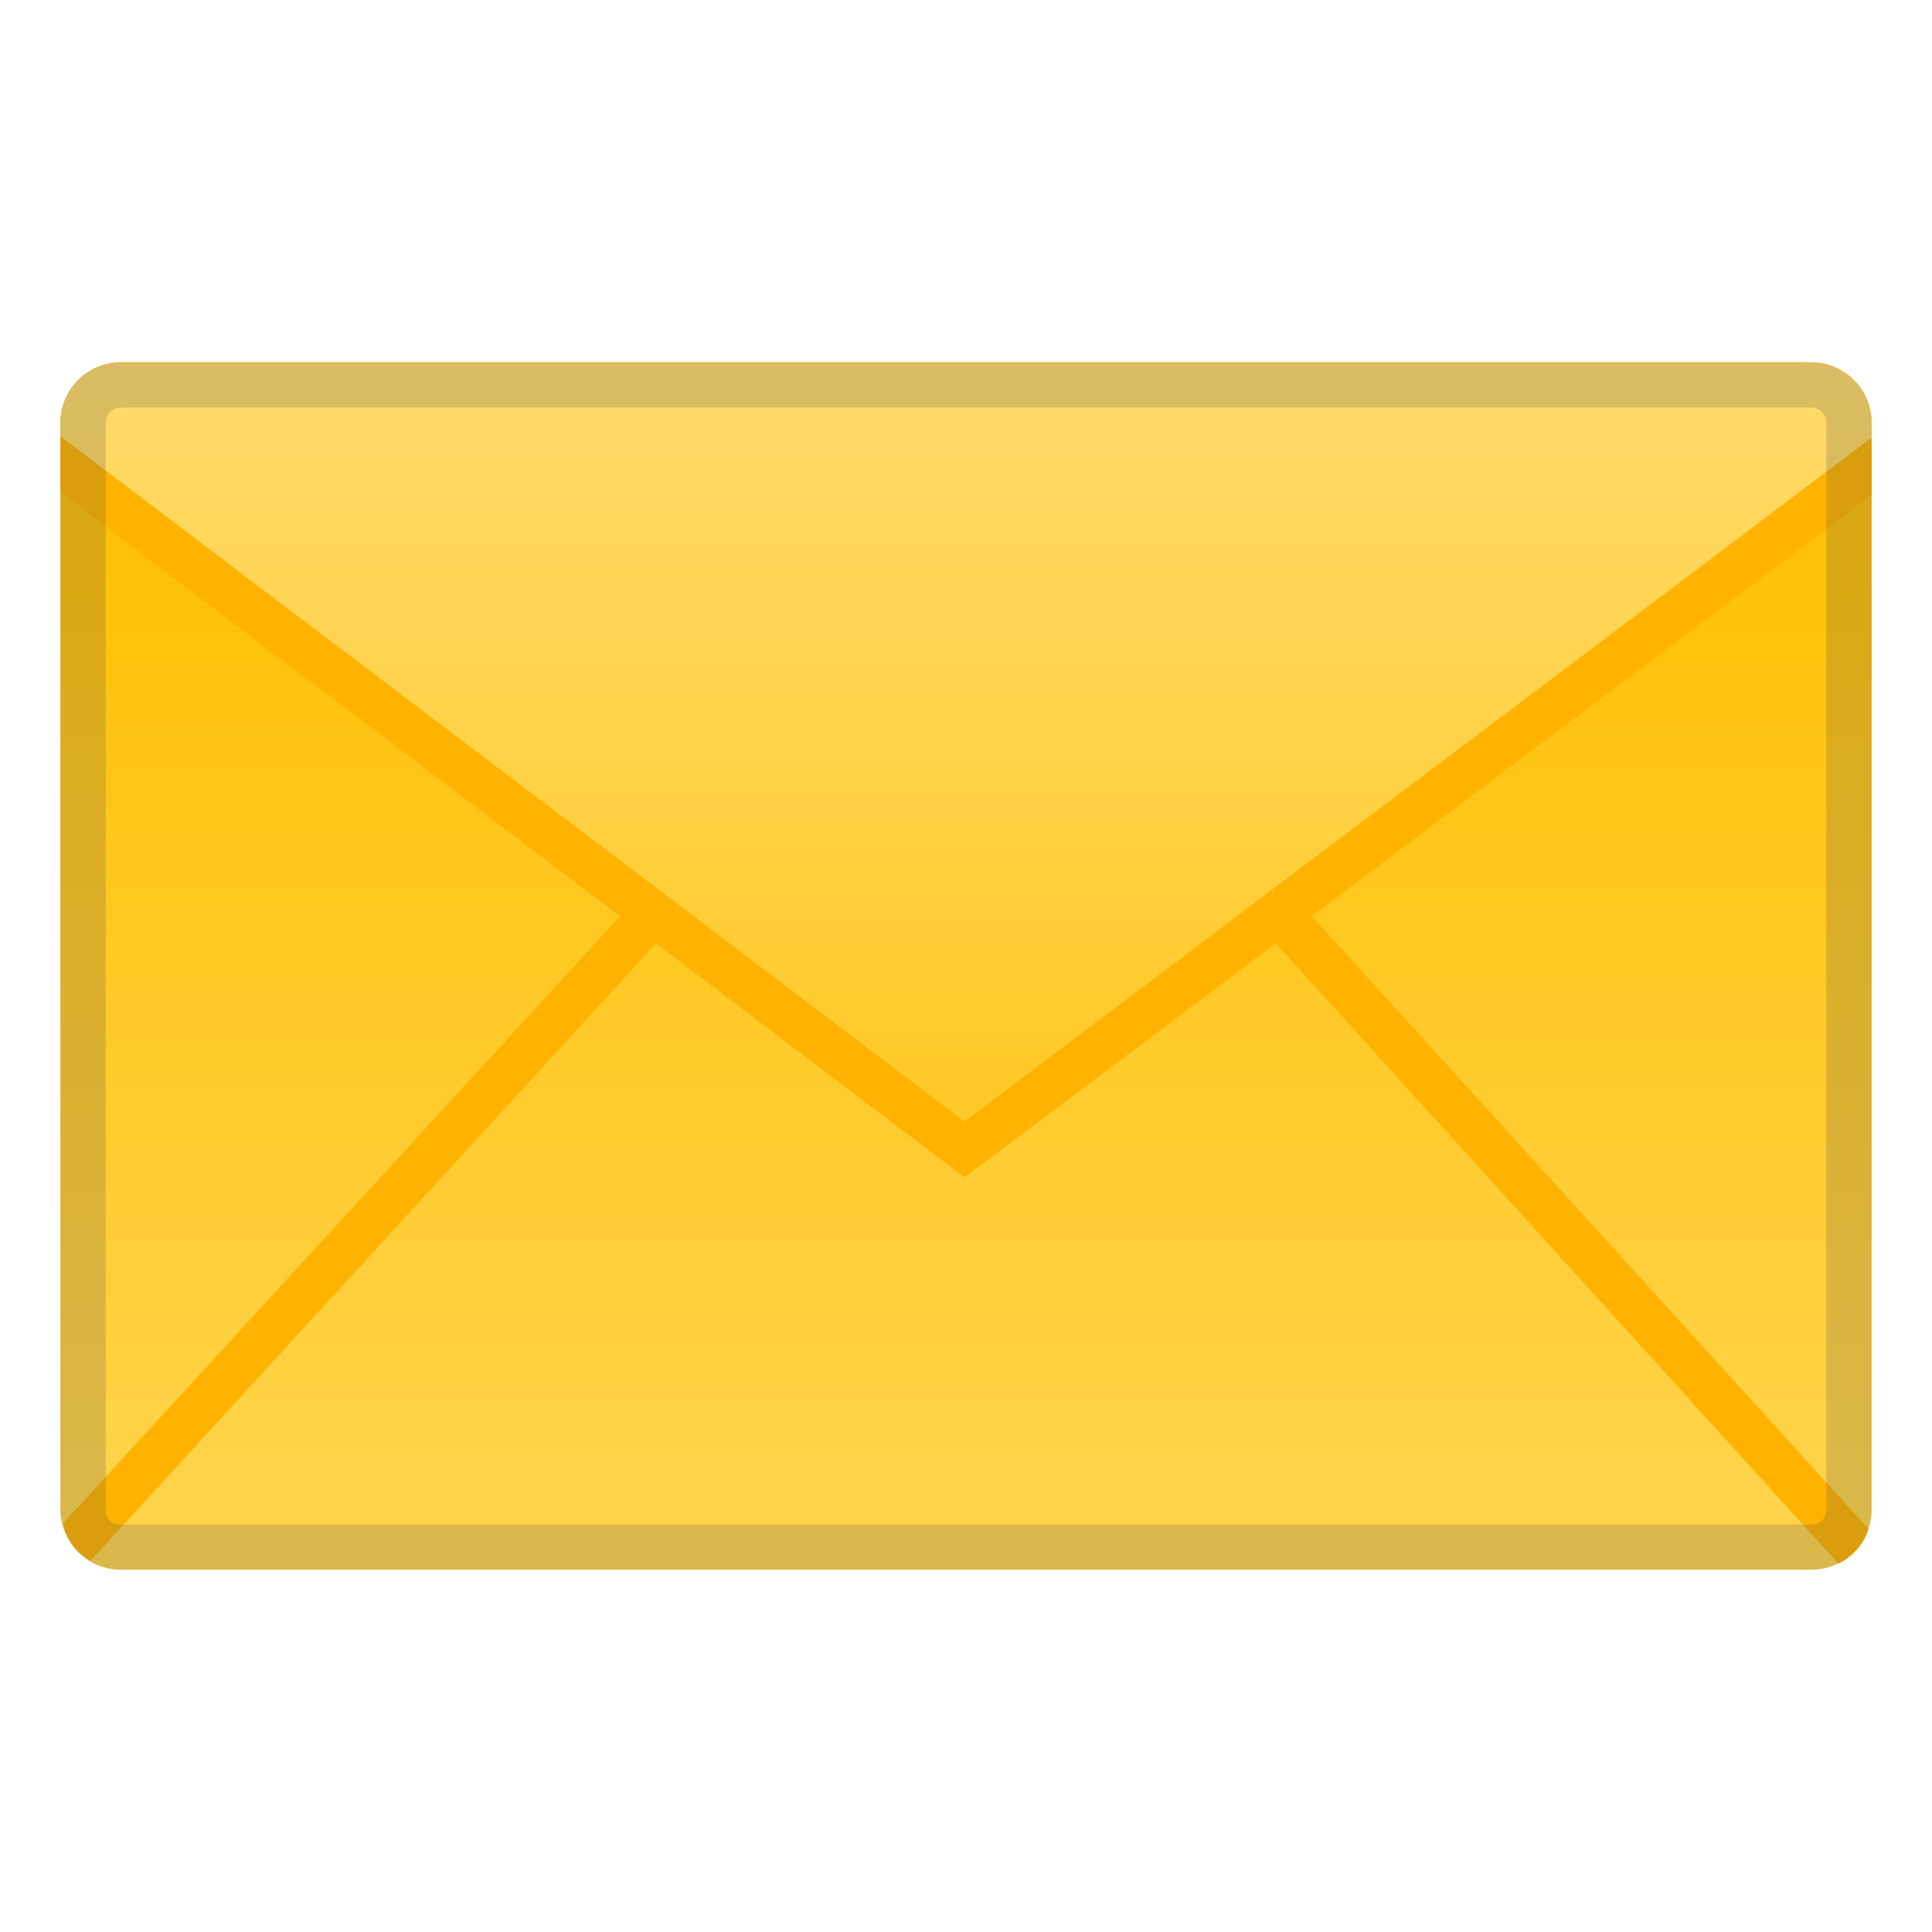 <svg enable-background="new 0 0 128 128" viewBox="0 0 128 128" xmlns="http://www.w3.org/2000/svg"><linearGradient id="b" x1="64" x2="64" y1="750.83" y2="818.33" gradientTransform="translate(0 -714)" gradientUnits="userSpaceOnUse"><stop stop-color="#FFC107" offset="0"/><stop stop-color="#FFD54F" offset="1"/></linearGradient><path d="m120 104h-112c-2.2 0-4-1.8-4-4v-72c0-2.2 1.8-4 4-4h112c2.2 0 4 1.8 4 4v72c0 2.2-1.8 4-4 4z" fill="url(#b)"/><linearGradient id="a" x1="64" x2="64" y1="722.46" y2="786.15" gradientTransform="translate(0 -714)" gradientUnits="userSpaceOnUse"><stop stop-color="#FFE082" offset="0"/><stop stop-color="#FFCA28" offset=".993"/></linearGradient><path d="M124,30.2V28c0-2.2-1.8-4-4-4H8c-2.2,0-4,1.8-4,4v2l59.9,46.1L124,30.2z" fill="url(#a)"/><g fill="#FFB300"><path d="M44.1,61.8L6,103.4c-0.9-0.5-1.6-1.4-1.8-2.5L42,59.7L44.1,61.8z"/><path d="m123.8 101.3c-0.3 1-1 1.8-2 2.3l-38-41.9 2.2-2 37.8 41.6z"/></g><polygon points="124 29 124 32.8 63.9 78 4 32.6 4 28.9 63.9 74.3" fill="#FFB300"/><g opacity=".2"><path d="m120 27c0.6 0 1 0.5 1 1v72c0 0.6-0.4 1-1 1h-112c-0.6 0-1-0.4-1-1v-72c0-0.5 0.4-1 1-1h112zm0-3h-112c-2.2 0-4 1.8-4 4v72c0 2.2 1.8 4 4 4h112c2.2 0 4-1.8 4-4v-72c0-2.2-1.8-4-4-4z" fill="#444"/></g></svg>
